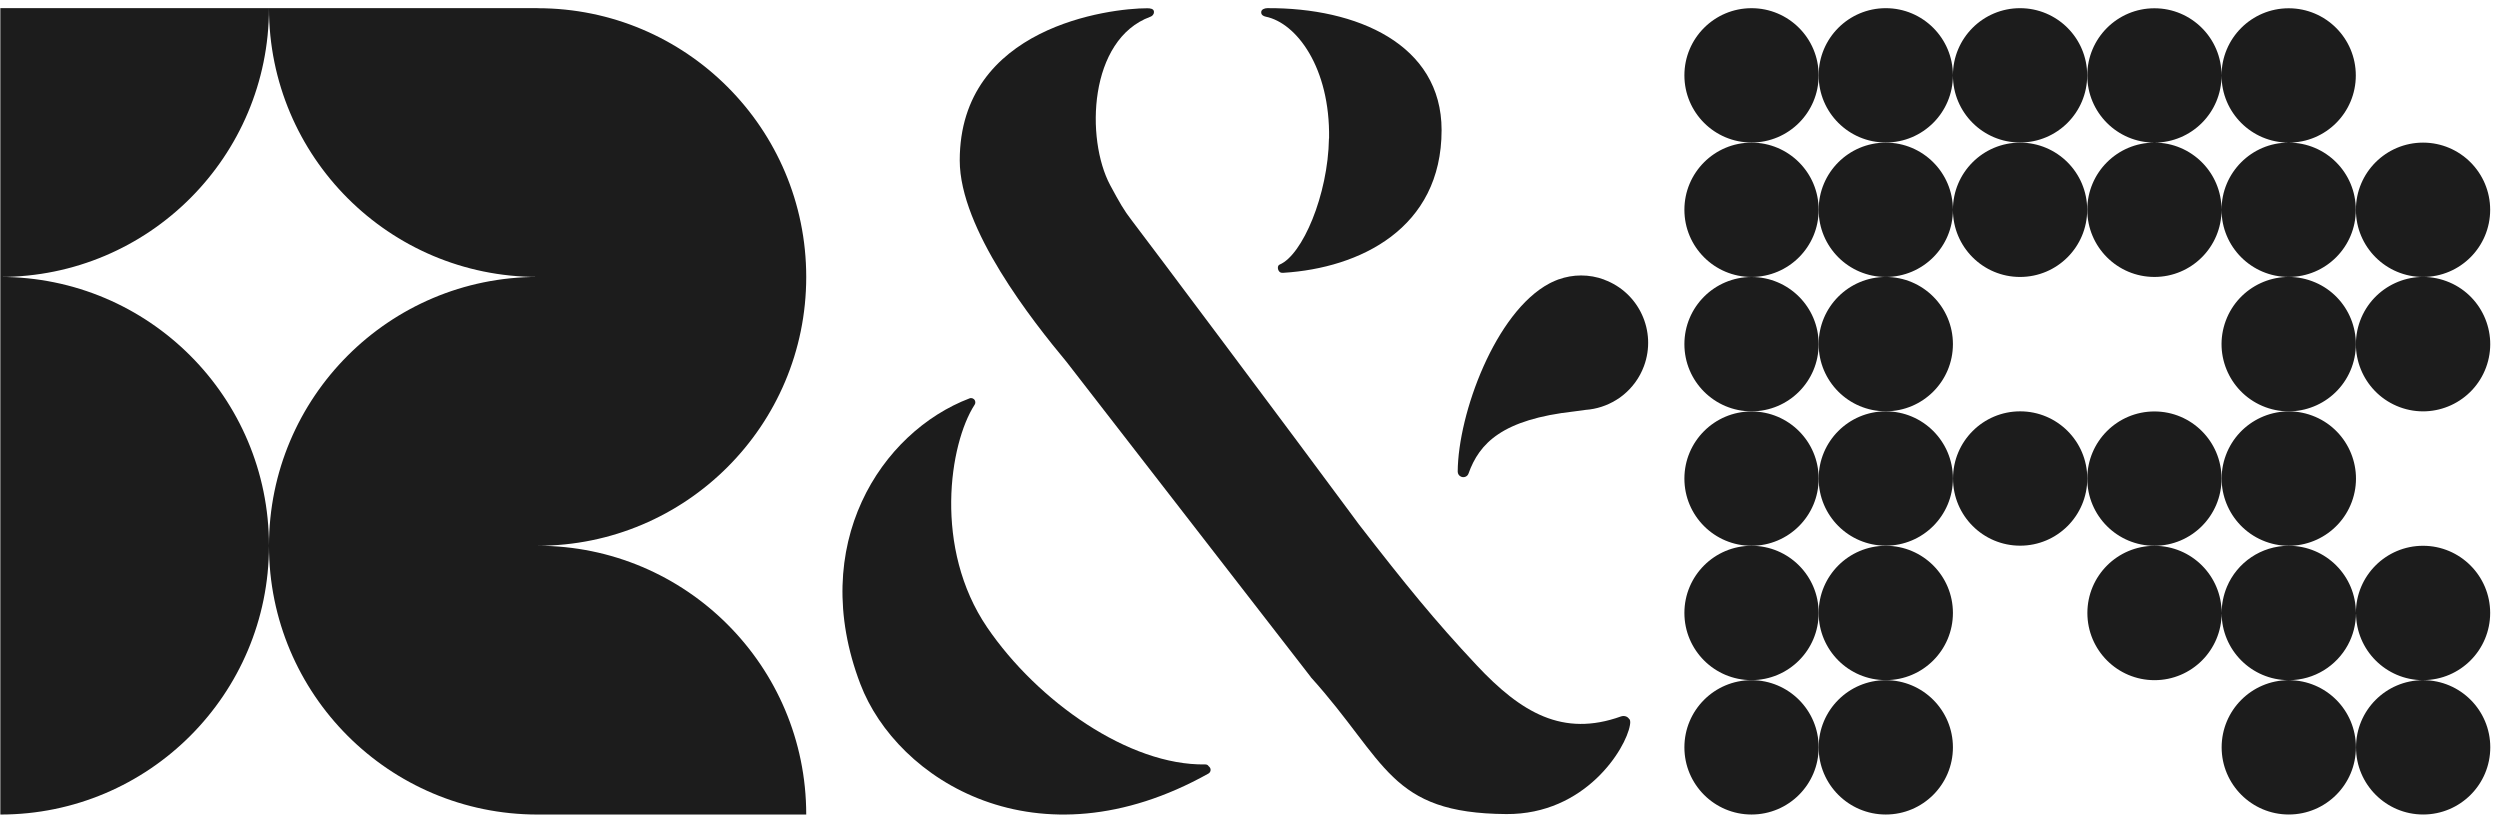 <?xml version="1.0" encoding="UTF-8"?> <svg xmlns="http://www.w3.org/2000/svg" width="207" height="68" viewBox="0 0 207 68" fill="none"><path d="M44.514 0.675H0.029V67.444C12.313 67.444 22.271 57.48 22.271 45.189C22.271 57.48 32.229 67.444 44.514 67.444H66.756C66.756 55.153 56.798 45.189 44.514 45.189C56.798 45.189 66.756 35.225 66.756 22.934C66.756 10.643 56.798 0.68 44.514 0.68V0.675ZM22.271 0.675C22.271 12.966 32.229 22.93 44.514 22.93C32.229 22.93 22.271 32.894 22.271 45.185C22.271 32.894 12.313 22.93 0.029 22.93C12.313 22.93 22.271 12.966 22.271 0.675Z" fill="#1C1C1C"></path><path d="M100.041 63.401H100.05C99.986 63.328 99.892 63.294 99.793 63.294C93.491 63.401 85.914 58.075 81.737 51.948C77.273 45.39 78.607 36.744 80.698 33.514C80.771 33.407 80.775 33.27 80.719 33.154C80.642 32.996 80.446 32.919 80.283 32.983C72.942 35.777 66.836 45.12 71.24 56.646C74.254 64.547 85.859 71.987 100.059 64.051C100.26 63.935 100.302 63.662 100.136 63.499L100.041 63.405V63.401Z" fill="#1C1C1C"></path><path d="M104.801 1.38C107.349 1.898 110.141 5.594 110.047 11.464H110.038C109.961 16.153 107.836 21.115 105.955 21.907C105.754 21.992 105.776 22.317 105.921 22.48C106.015 22.596 106.152 22.596 106.289 22.587C112.548 22.193 119.364 18.959 119.364 10.771C119.364 3.648 112.322 0.632 104.937 0.675C104.707 0.675 104.429 0.781 104.429 1.004V1.034C104.429 1.226 104.6 1.338 104.801 1.38Z" fill="#1C1C1C"></path><path d="M134.897 59.538C134.751 59.303 134.465 59.234 134.208 59.324C129.415 61.039 125.969 59.037 122.253 55.067C118.76 51.341 116.374 48.393 112.5 43.397L111.821 42.477C107.707 36.898 94.577 19.366 93.7 18.237C93.067 17.424 92.682 16.744 91.921 15.328C89.877 11.499 90.143 3.268 95.244 1.39C95.402 1.334 95.551 1.202 95.547 0.988V0.958C95.526 0.714 95.222 0.684 94.987 0.684C91.896 0.684 79.466 2.207 79.466 13.283C79.466 18.964 85.503 26.592 88.313 29.968L108.528 56.051V56.064C114.852 63.072 115.01 67.341 124.725 67.405C131.271 67.448 134.627 61.989 134.957 60.051C134.987 59.872 135.012 59.692 134.922 59.542H134.901L134.897 59.538Z" fill="#1C1C1C"></path><path d="M132.845 23.157C131.571 22.682 130.233 22.708 129.048 23.136C129.048 23.136 129.048 23.136 129.048 23.131C128.993 23.153 128.937 23.178 128.877 23.2C128.839 23.217 128.8 23.23 128.762 23.247C128.659 23.29 128.552 23.337 128.45 23.388C128.398 23.414 128.343 23.439 128.291 23.469C123.828 25.835 120.732 34.233 120.698 39.046C120.698 39.234 120.805 39.397 120.976 39.469C121.219 39.576 121.506 39.461 121.591 39.213C122.489 36.697 124.383 34.725 130.374 34.062C130.703 34.023 131.007 33.981 131.289 33.938C132.187 33.874 133.055 33.591 133.811 33.125C134.025 33.001 134.213 32.864 134.384 32.723C135.145 32.111 135.757 31.294 136.12 30.314C137.189 27.427 135.71 24.222 132.832 23.161L132.845 23.157Z" fill="#1C1C1C"></path><path d="M161.702 17.371C161.702 14.299 159.213 11.809 156.143 11.809C153.073 11.809 150.585 14.299 150.585 17.371C150.585 20.442 153.073 22.932 156.143 22.932C159.213 22.932 161.702 20.442 161.702 17.371C161.702 20.442 164.19 22.932 167.26 22.932C170.33 22.932 172.819 20.442 172.819 17.371C172.819 14.299 170.33 11.809 167.26 11.809C164.19 11.809 161.702 14.299 161.702 17.371Z" fill="#1C1C1C"></path><path d="M187.574 33.713C190.456 34.782 193.65 33.302 194.719 30.427C195.788 27.544 194.309 24.339 191.435 23.279C188.553 22.209 185.359 23.689 184.291 26.564C183.222 29.448 184.701 32.643 187.574 33.713Z" fill="#1C1C1C"></path><path d="M187.583 44.844C190.465 45.913 193.659 44.433 194.728 41.558C195.797 38.675 194.317 35.47 191.444 34.409C188.562 33.34 185.368 34.82 184.299 37.695C183.23 40.578 184.709 43.774 187.583 44.844Z" fill="#1C1C1C"></path><path d="M200.628 22.932C203.698 22.932 206.186 20.442 206.186 17.371C206.186 14.299 203.698 11.809 200.628 11.809C197.558 11.809 195.069 14.299 195.069 17.371C195.069 20.442 197.558 22.932 200.628 22.932Z" fill="#1C1C1C"></path><path d="M202.561 23.279C199.679 22.209 196.485 23.689 195.416 26.564C194.347 29.448 195.826 32.643 198.7 33.713C201.581 34.782 204.775 33.302 205.844 30.427C206.913 27.544 205.434 24.339 202.561 23.279Z" fill="#1C1C1C"></path><path d="M150.585 6.239C150.585 3.167 148.097 0.678 145.027 0.678C141.957 0.678 139.468 3.167 139.468 6.239C139.468 9.311 141.957 11.801 145.027 11.801C148.097 11.801 150.585 9.311 150.585 6.239Z" fill="#1C1C1C"></path><path d="M172.827 17.37C172.827 20.442 175.316 22.931 178.386 22.931C181.456 22.931 183.944 20.442 183.944 17.37C183.944 20.442 186.433 22.931 189.503 22.931C192.573 22.931 195.061 20.442 195.061 17.37C195.061 14.298 192.581 11.812 189.511 11.808C192.581 11.808 195.061 9.318 195.061 6.247C195.061 3.175 192.573 0.685 189.503 0.685C186.433 0.685 183.944 3.175 183.944 6.247C183.944 3.175 181.456 0.685 178.386 0.685C175.316 0.685 172.827 3.175 172.827 6.247C172.827 9.318 175.316 11.808 178.386 11.808C181.456 11.808 183.944 9.318 183.944 6.247C183.944 9.318 186.433 11.804 189.494 11.808C186.433 11.808 183.944 14.298 183.944 17.37C183.944 14.298 181.456 11.808 178.386 11.808C175.316 11.808 172.827 14.298 172.827 17.37Z" fill="#1C1C1C"></path><path d="M156.143 11.8C159.213 11.8 161.702 9.311 161.702 6.239C161.702 9.311 164.19 11.8 167.26 11.8C170.33 11.8 172.819 9.311 172.819 6.239C172.819 3.167 170.33 0.677 167.26 0.677C164.19 0.677 161.702 3.167 161.702 6.239C161.702 3.167 159.213 0.677 156.143 0.677C153.073 0.677 150.585 3.167 150.585 6.239C150.585 9.311 153.073 11.8 156.143 11.8Z" fill="#1C1C1C"></path><path d="M150.585 28.493C150.585 31.565 153.073 34.055 156.143 34.055C159.213 34.055 161.702 31.565 161.702 28.493C161.702 25.421 159.213 22.932 156.143 22.932C153.073 22.932 150.585 25.421 150.585 28.493Z" fill="#1C1C1C"></path><path d="M156.143 34.059C153.073 34.059 150.585 36.549 150.585 39.62C150.585 42.692 153.073 45.182 156.143 45.182C159.213 45.182 161.702 42.692 161.702 39.62C161.702 36.549 159.213 34.059 156.143 34.059Z" fill="#1C1C1C"></path><path d="M150.585 17.371C150.585 14.299 148.096 11.809 145.026 11.809C141.956 11.809 139.468 14.299 139.468 17.371C139.468 20.442 141.956 22.932 145.026 22.932C148.096 22.932 150.585 20.442 150.585 17.371Z" fill="#1C1C1C"></path><path d="M167.269 34.059C164.199 34.059 161.71 36.549 161.71 39.62C161.71 42.692 164.199 45.182 167.269 45.182C170.339 45.182 172.827 42.692 172.827 39.62C172.827 36.549 170.339 34.059 167.269 34.059Z" fill="#1C1C1C"></path><path d="M150.585 61.88C150.585 64.952 153.073 67.442 156.143 67.442C159.213 67.442 161.702 64.952 161.702 61.88C161.702 58.808 159.213 56.318 156.143 56.318C153.073 56.318 150.585 58.808 150.585 61.88Z" fill="#1C1C1C"></path><path d="M183.944 39.629C183.944 36.558 181.456 34.068 178.386 34.068C175.316 34.068 172.827 36.558 172.827 39.629C172.827 42.701 175.316 45.191 178.386 45.191C181.456 45.191 183.944 42.701 183.944 39.629Z" fill="#1C1C1C"></path><path d="M150.585 50.752C150.585 53.824 153.073 56.314 156.143 56.314C159.213 56.314 161.702 53.824 161.702 50.752C161.702 47.681 159.213 45.191 156.143 45.191C153.073 45.191 150.585 47.681 150.585 50.752Z" fill="#1C1C1C"></path><path d="M150.585 39.629C150.585 36.558 148.096 34.068 145.026 34.068C141.956 34.068 139.468 36.558 139.468 39.629C139.468 42.701 141.956 45.191 145.026 45.191C148.096 45.191 150.585 42.701 150.585 39.629Z" fill="#1C1C1C"></path><path d="M145.026 34.059C148.096 34.059 150.585 31.569 150.585 28.497C150.585 25.426 148.096 22.936 145.026 22.936C141.956 22.936 139.468 25.426 139.468 28.497C139.468 31.569 141.956 34.059 145.026 34.059Z" fill="#1C1C1C"></path><path d="M145.026 67.442C148.096 67.442 150.585 64.952 150.585 61.88C150.585 58.808 148.096 56.318 145.026 56.318C141.956 56.318 139.468 58.808 139.468 61.88C139.468 64.952 141.956 67.442 145.026 67.442Z" fill="#1C1C1C"></path><path d="M150.585 50.752C150.585 47.681 148.096 45.191 145.026 45.191C141.956 45.191 139.468 47.681 139.468 50.752C139.468 53.824 141.956 56.314 145.026 56.314C148.096 56.314 150.585 53.824 150.585 50.752Z" fill="#1C1C1C"></path><path d="M200.649 56.314C203.711 56.301 206.186 53.815 206.186 50.752C206.186 47.689 203.698 45.191 200.628 45.191C197.558 45.191 195.069 47.681 195.069 50.752C195.069 47.681 192.581 45.191 189.511 45.191C187.211 45.191 185.227 46.59 184.389 48.587C184.111 49.255 183.952 49.986 183.952 50.756C183.952 47.685 181.464 45.195 178.394 45.195C175.324 45.195 172.835 47.685 172.835 50.756C172.835 53.828 175.324 56.318 178.394 56.318C181.464 56.318 183.952 53.828 183.952 50.756C183.952 53.82 186.428 56.305 189.489 56.318C186.428 56.331 183.952 58.816 183.952 61.88C183.952 64.943 186.441 67.441 189.511 67.441C192.581 67.441 195.069 64.951 195.069 61.88C195.069 58.808 192.594 56.331 189.532 56.318C191.636 56.309 193.462 55.133 194.402 53.405C194.834 52.613 195.069 51.711 195.078 50.756C195.078 53.82 197.554 56.305 200.615 56.318C197.554 56.331 195.078 58.816 195.078 61.88C195.078 64.943 197.566 67.441 200.636 67.441C203.706 67.441 206.195 64.951 206.195 61.88C206.195 58.808 203.719 56.331 200.658 56.318H200.649V56.314Z" fill="#1C1C1C"></path></svg> 